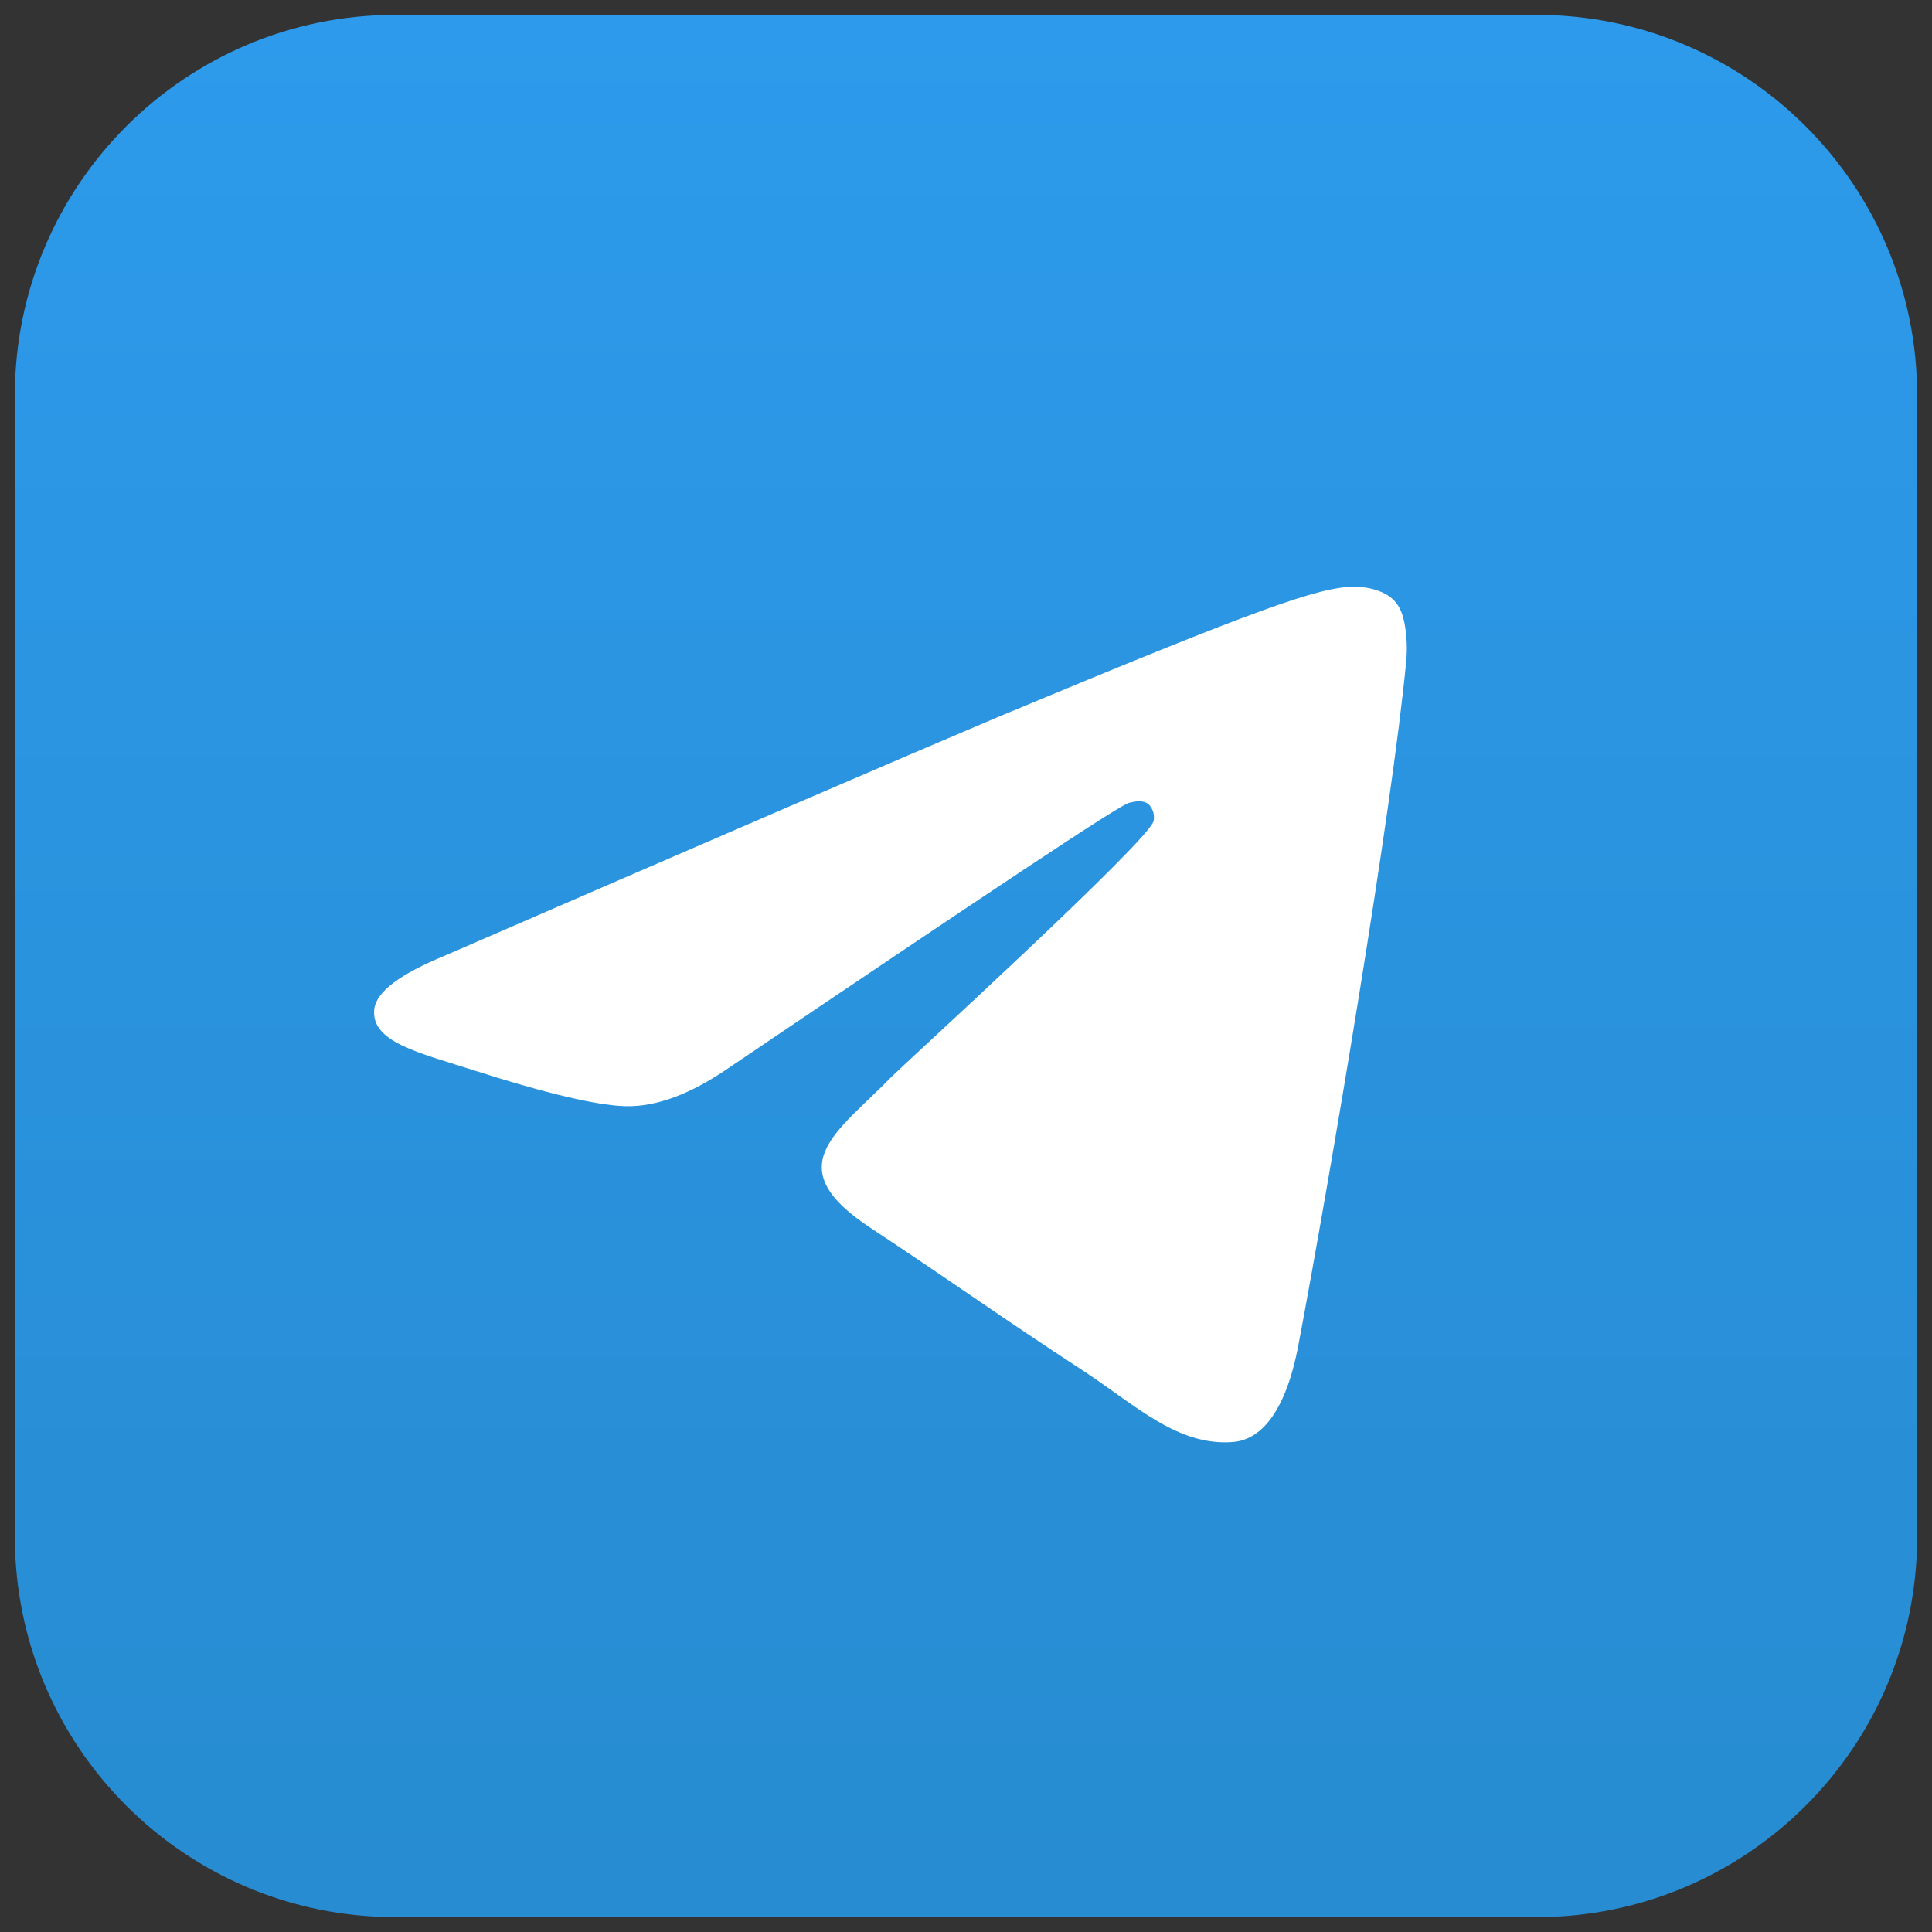 <svg width="65" height="65" viewBox="0 0 65 65" fill="none" xmlns="http://www.w3.org/2000/svg">
<rect x="0" y="0" width="65" height="65" fill="#333333" stroke="none"/>
<g clip-path="url(#clip0_32_305)">
<path d="M51.7 0.5H13.3C6.231 0.5 0.5 6.231 0.5 13.3V51.7C0.5 58.769 6.231 64.5 13.3 64.5H51.7C58.769 64.5 64.5 58.769 64.5 51.7V13.3C64.5 6.231 58.769 0.5 51.7 0.5Z" fill="url(#paint0_linear_32_305)"/>
<path fill-rule="evenodd" clip-rule="evenodd" d="M14.964 32.153C24.29 28.103 30.507 25.421 33.615 24.107C42.488 20.404 44.353 19.764 45.552 19.737C45.818 19.737 46.404 19.791 46.804 20.111C47.124 20.377 47.203 20.723 47.257 20.989C47.332 21.402 47.35 21.824 47.311 22.242C46.831 27.305 44.751 39.587 43.687 45.236C43.234 47.633 42.355 48.436 41.502 48.513C39.637 48.673 38.224 47.288 36.44 46.115C33.618 44.276 32.047 43.132 29.3 41.319C26.129 39.24 28.181 38.095 29.992 36.23C30.472 35.751 38.651 28.294 38.811 27.625C38.832 27.525 38.828 27.423 38.8 27.325C38.772 27.228 38.721 27.139 38.651 27.065C38.466 26.905 38.2 26.958 37.986 27.011C37.693 27.065 33.217 30.049 24.504 35.937C23.224 36.816 22.079 37.242 21.04 37.217C19.888 37.191 17.712 36.577 16.058 36.046C14.059 35.406 12.46 35.059 12.593 33.94C12.676 33.352 13.475 32.766 14.964 32.153Z" fill="white"/>
</g>
<defs>
<linearGradient id="paint0_linear_32_305" x1="32.5" y1="0.5" x2="32.5" y2="63.989" gradientUnits="userSpaceOnUse">
<stop stop-color="#2D9AEB"/>
<stop offset="1" stop-color="#278CD1"/>
</linearGradient>
<clipPath id="clip0_32_305">
<rect width="64" height="64" fill="white" transform="translate(0.5 0.5)"/>
</clipPath>
</defs>
</svg>
